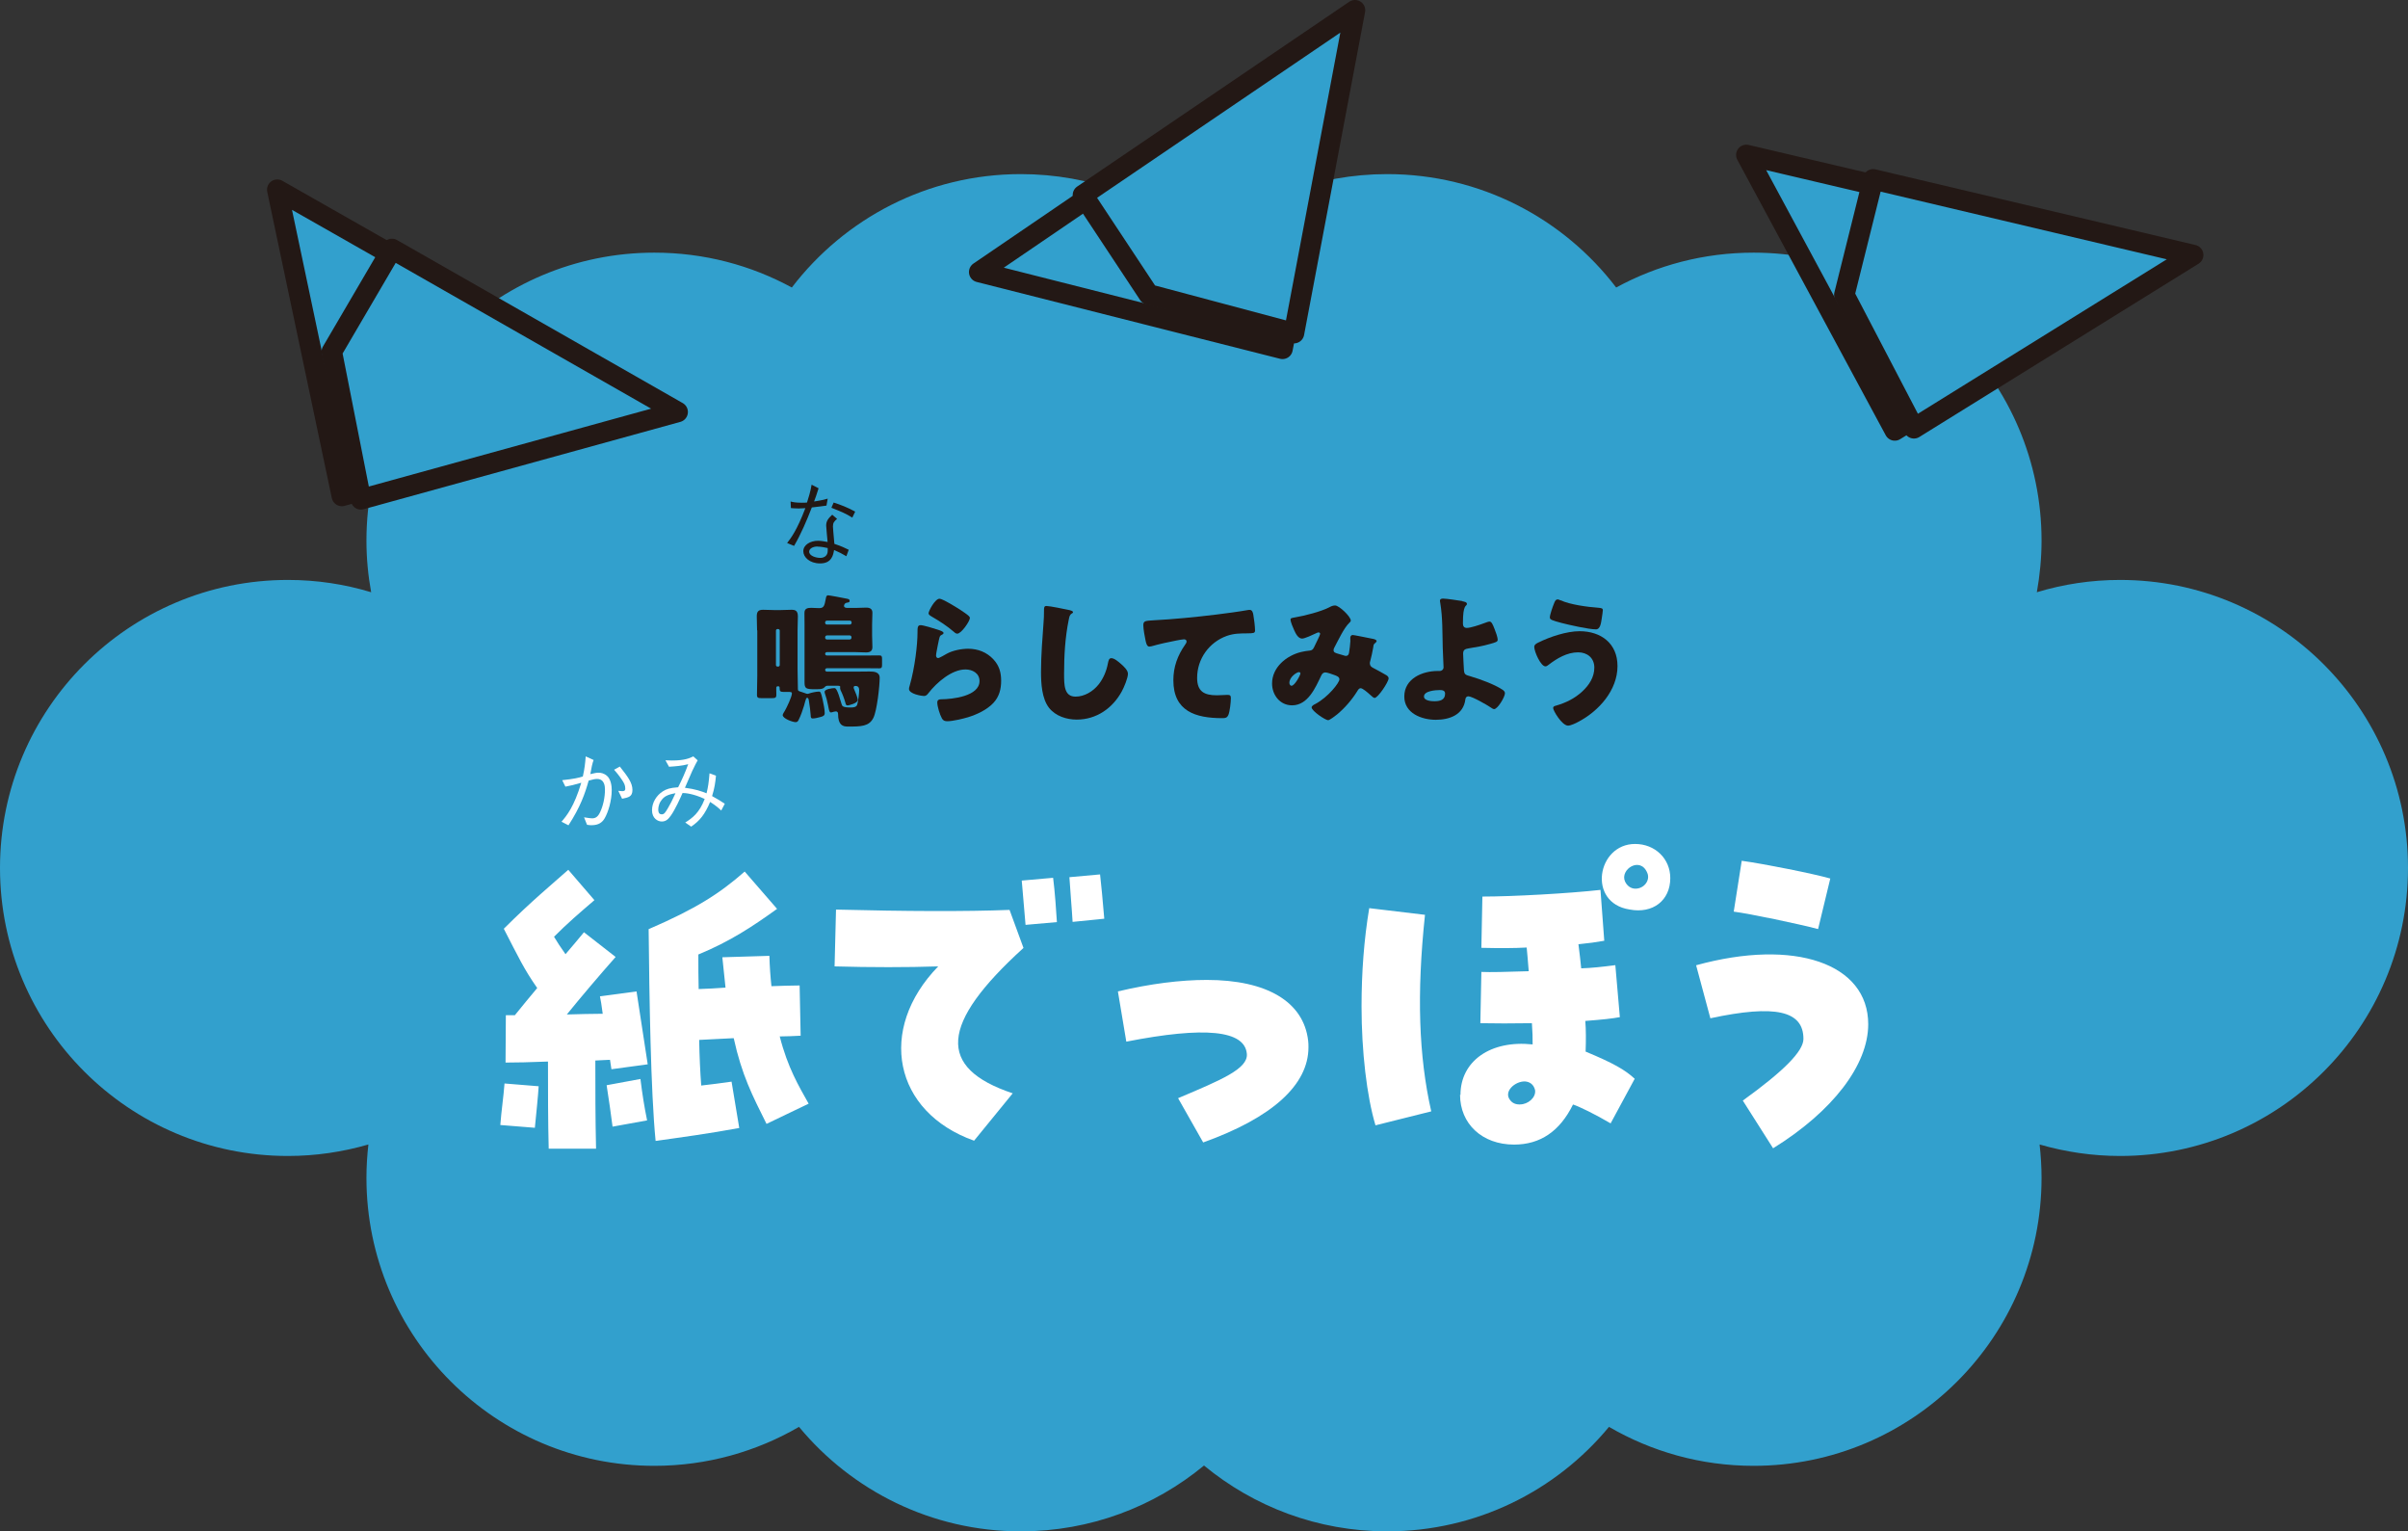 <?xml version="1.0" encoding="UTF-8"?>
<svg id="_レイヤー_1" data-name="レイヤー 1" xmlns="http://www.w3.org/2000/svg" version="1.1" viewBox="0 0 234.92 149.33">
  <rect x="0" y="0" width="234.92" height="149.33" fill="#333333" stroke="none"/>
  <defs>
    <style>
      .cls-1 {
        stroke: #231815;
        stroke-linecap: round;
        stroke-linejoin: round;
        stroke-width: 2px;
      }

      .cls-1, .cls-2 {
        fill: #32a0cd;
      }

      .cls-2, .cls-3, .cls-4 {
        stroke-width: 0px;
      }

      .cls-3 {
        fill: #fff;
      }

      .cls-4 {
        fill: #231815;
      }
    </style>
  </defs>
  <g>
    <g>
      <path class="cls-2" d="M206.83,56.56c-2.82,0-5.55.42-8.12,1.2.29-1.63.46-3.31.46-5.03,0-15.51-12.58-28.09-28.09-28.09-4.86,0-9.43,1.23-13.41,3.4-5.13-6.72-13.23-11.06-22.34-11.06-6.79,0-13.02,2.41-17.87,6.42-4.86-4.01-11.08-6.42-17.87-6.42-9.11,0-17.2,4.34-22.34,11.06-3.99-2.17-8.55-3.4-13.41-3.4-15.51,0-28.09,12.58-28.09,28.09,0,1.72.16,3.39.46,5.03-2.57-.78-5.29-1.2-8.12-1.2-15.51,0-28.09,12.58-28.09,28.09s12.58,28.09,28.09,28.09c2.73,0,5.36-.4,7.85-1.12-.12,1.07-.19,2.15-.19,3.25,0,15.51,12.58,28.09,28.09,28.09,5.14,0,9.96-1.39,14.11-3.8,5.15,6.22,12.93,10.19,21.64,10.19,6.79,0,13.02-2.41,17.87-6.42,4.86,4.01,11.08,6.42,17.87,6.42,8.71,0,16.49-3.96,21.64-10.19,4.15,2.41,8.96,3.8,14.11,3.8,15.51,0,28.09-12.58,28.09-28.09,0-1.1-.07-2.18-.19-3.25,2.49.72,5.13,1.12,7.85,1.12,15.51,0,28.09-12.58,28.09-28.09s-12.58-28.09-28.09-28.09Z"/>
      <g>
        <path class="cls-3" d="M48.81,109.72c.1-1.36.31-2.72.41-4.05l3.33.27c-.03.68-.27,3.06-.37,4.05l-3.37-.27ZM53.47,103.53c-1.67.07-3.23.1-4.15.1l.03-4.62h.88c.75-.92,1.46-1.8,2.18-2.65-1.29-1.84-1.84-3.03-3.26-5.78,2.65-2.65,4.76-4.39,6.29-5.75l2.55,2.96c-1.5,1.29-2.62,2.24-3.94,3.57.31.51.61.99,1.12,1.7.68-.78,1.29-1.53,1.8-2.14l3.09,2.41c-1.53,1.73-3.47,4.01-4.76,5.61,1.19-.03,2.35-.07,3.5-.07-.1-.78-.2-1.39-.27-1.7l3.57-.48,1.09,7.11-3.54.48-.14-.92c-.41.03-.88.03-1.43.07,0,2.62,0,5.71.07,8.6h-4.62c-.07-2.55-.07-5.78-.07-8.5ZM59.18,105.84l3.3-.61c.2,1.6.37,2.65.65,4.04l-3.37.61c-.07-.61-.44-3.23-.58-4.05ZM63.3,90.61c4.56-1.97,6.87-3.43,9.35-5.61l3.16,3.64c-2.41,1.73-4.56,3.16-7.68,4.45,0,1.16,0,2.28.03,3.37.85-.03,1.73-.07,2.62-.14-.1-.88-.2-1.87-.31-2.96l4.59-.14c.03,1.05.1,2.04.2,2.96.99-.03,1.9-.07,2.75-.07l.1,4.9c-.65.03-1.33.07-2.04.07.78,3.06,1.87,4.86,2.82,6.56l-4.11,1.97c-1.39-2.79-2.41-4.76-3.2-8.36-1.12.07-2.28.1-3.37.17.03,1.63.1,3.13.2,4.45.95-.1,1.94-.24,2.96-.38l.75,4.52c-2.92.54-5.71.92-8.16,1.26-.48-4.89-.61-13.97-.68-20.67Z"/>
        <path class="cls-3" d="M91.52,94.25c-2.96.1-6.63.1-10.1,0l.14-5.54c6.77.17,12.71.2,16.93.03l1.36,3.71c-8.16,7.41-8.47,11.7-1.05,14.18l-3.77,4.62c-7.85-2.79-9.48-10.85-3.5-17ZM99.68,85.88l3.06-.27c.17,1.29.31,3.33.37,4.32l-3.06.27c-.07-.82-.2-2.41-.37-4.32ZM104.33,85.55l2.99-.27c.1.85.27,2.62.41,4.32l-3.09.31c-.07-1.26-.24-3.13-.31-4.35Z"/>
        <path class="cls-3" d="M114.94,107.1c4.18-1.77,6.83-2.86,6.7-4.32-.2-2.31-4.11-2.69-11.76-1.19l-.82-4.9c3.16-.75,6.09-1.12,8.67-1.12,5.88,0,9.45,2.14,9.89,5.92.03.24.03.41.03.65,0,3.67-3.54,6.87-10.27,9.28l-2.45-4.32Z"/>
        <path class="cls-3" d="M132.83,98.16c0-3.33.24-6.53.75-9.59l5.44.65c-.82,7.72-.61,13.8.61,19.17l-5.44,1.36c-.85-2.82-1.36-7.24-1.36-11.59ZM142.48,106.79c0-3.3,2.92-5.37,7.04-4.93,0-.68,0-1.12-.07-2.07-1.9.03-3.67.03-5.03,0l.1-5c.92.04,2.35,0,4.62-.07-.1-1.19-.14-1.77-.2-2.31-1.22.07-2.65.07-4.42.03l.1-5c2.96,0,8.5-.31,11.52-.65l.37,4.96c-.78.14-1.5.24-2.52.34.14,1.02.2,1.7.27,2.35.99-.03,2.01-.14,3.33-.31l.44,5.07c-.75.14-1.67.24-3.37.37.07.88.07,1.87.03,2.99,2.69,1.12,3.84,1.77,4.79,2.65l-2.35,4.35c-1.5-.88-3.03-1.63-3.67-1.84-1.29,2.62-3.2,3.91-5.75,3.91-3.13,0-5.27-2.04-5.27-4.86ZM148.3,107.71c.75,0,1.56-.65,1.46-1.39-.14-.58-.54-.82-.99-.85-.95-.03-2.14.99-1.43,1.84.24.31.58.41.95.41ZM159.52,82.31c1.94,0,3.43,1.43,3.43,3.33,0,2.18-1.7,3.5-3.98,3.06-4.15-.65-3.16-6.39.54-6.39ZM160.71,85.14c-.68-1.67-2.69-.34-2.18.82.2.44.58.71,1.02.71.85,0,1.46-.82,1.16-1.53Z"/>
        <path class="cls-3" d="M170.02,107.34c4.05-2.92,5.92-4.83,5.92-6.02,0-2.75-2.75-3.37-9.08-2.01l-1.39-5.17c9.62-2.65,16.79-.17,16.79,5.75,0,3.98-3.47,8.5-9.28,12.1l-2.96-4.66ZM169.14,88.91l.78-4.96c2.18.3,7,1.26,8.64,1.73l-1.19,4.93c-1.94-.51-6.66-1.5-8.23-1.7Z"/>
      </g>
      <g>
        <path class="cls-4" d="M73.86,61.47c0-.45-.03-.9-.03-1.36s.15-.64.62-.64c.38,0,.74.03,1.12.03h.53c.38,0,.74-.03,1.11-.03s.63.08.63.64c0,.46-.03.91-.03,1.36v3.81c0,.6.03,1.21.03,1.81v.1c0,.2.08.21.34.29.1.03.22.07.38.13.07.03.14.06.22.06.07,0,.11-.03.17-.04.2-.08.71-.18.92-.18.18,0,.22.04.39.8.08.38.2.94.2,1.3,0,.27-.21.32-.42.38-.2.06-.55.14-.74.14-.21,0-.2-.14-.21-.32-.03-.36-.1-1.02-.17-1.37-.03-.17-.04-.32-.17-.32-.1,0-.11.06-.2.36-.03.1-.06.24-.11.41-.13.43-.32.98-.53,1.39-.07.13-.13.21-.29.21-.29,0-1.26-.35-1.26-.69,0-.1.15-.32.21-.42.18-.31.69-1.37.69-1.7,0-.13-.11-.14-.41-.14h-.43c-.27,0-.36-.06-.36-.34v-.06c0-.1-.04-.15-.15-.15-.17,0-.18.07-.18.22,0,.2.01.41.01.6,0,.31-.1.34-.5.34h-.91c-.36,0-.48-.03-.48-.32,0-.62.03-1.25.03-1.86v-4.43ZM75.7,64.86c0,.08.07.15.15.15h.07c.08,0,.15-.07.15-.15v-3.36c0-.08-.07-.15-.15-.15h-.07c-.08,0-.15.07-.15.15v3.36ZM80.71,58.05c.18,0,1.61.28,1.91.34.2.04.27.08.27.22,0,.11-.07.14-.27.17-.25.04-.28.27-.28.31,0,.18.22.2.35.2h.78c.35,0,.69-.03,1.04-.03s.6.12.6.5-.03.77-.03,1.16v1.04c0,.38.03.77.03,1.15,0,.41-.25.52-.62.52s-.69-.03-1.02-.03h-2.8c-.08,0-.17.07-.17.15v.03c0,.08.08.15.17.15h3.89c.41,0,.81-.01,1.22-.01.24,0,.27.1.27.35v.57c0,.25-.03.34-.27.34-.41,0-.81-.01-1.22-.01h-3.89c-.08,0-.17.07-.17.15v.03c0,.08.08.15.17.15h3.12c.34,0,.67-.01,1.02-.01.45,0,1.01.03,1.01.62,0,.8-.27,3.24-.62,3.91-.42.83-1.19.84-2.49.84-.48,0-.95-.13-.95-1.23,0-.14-.06-.25-.21-.25-.07,0-.15.03-.24.04-.07.03-.17.06-.25.06-.14,0-.17-.17-.24-.5l-.04-.21c-.08-.41-.18-.8-.32-1.19,0-.03-.01-.08-.01-.11,0-.28.8-.36.94-.36s.28.04.71,1.55c.06.21.11.34.9.34.25,0,.53-.03.62-.25.1-.28.2-1.13.2-1.44,0-.25-.1-.41-.36-.41-.1,0-.18.03-.18.15,0,.07.03.14.06.2.1.22.34.8.34,1.02,0,.32-.9.53-.99.53-.15,0-.18-.11-.21-.24-.11-.41-.29-.88-.48-1.26-.01-.04-.04-.12-.04-.17v-.07s.01-.04.01-.07c0-.11-.14-.11-.22-.11h-1.01c-.13,0-.2.04-.29.14-.13.14-.29.2-.77.2h-.2c-.87,0-.99-.08-.99-.69v-5.59c0-.39-.01-.78-.01-1.16,0-.43.29-.5.66-.5.25,0,.5.03.76.03.48,0,.53-.22.66-.9.04-.21.06-.34.2-.34ZM82.91,60.91c.08,0,.17-.07.17-.15v-.08c0-.08-.08-.15-.17-.15h-2.24c-.08,0-.17.07-.17.15v.08c0,.08.07.14.17.15h2.24ZM80.68,61.97c-.1,0-.18.08-.18.18v.04c0,.1.08.18.18.18h2.21c.1,0,.18-.08.18-.18v-.04c0-.11-.08-.18-.18-.18h-2.21Z"/>
        <path class="cls-4" d="M91.42,61.39c.34.11.63.2.63.35,0,.08-.1.14-.17.17-.18.08-.2.15-.28.49-.1.39-.15.8-.24,1.21-.01.1-.04.21-.04.32,0,.13.07.25.2.25s.7-.34.84-.42c.57-.32,1.44-.49,2.09-.49.95,0,1.83.34,2.48,1.05.55.6.74,1.26.74,2.07s-.18,1.55-.76,2.17c-.63.67-1.6,1.12-2.47,1.39-.5.15-1.51.39-2.02.39-.25,0-.41-.06-.53-.28-.21-.38-.45-1.16-.45-1.55,0-.27.2-.31.38-.31,1.09-.01,3.74-.29,3.74-1.78,0-.77-.7-1.13-1.37-1.13-1.34,0-2.8,1.27-3.59,2.28-.13.17-.24.31-.46.31s-1.46-.2-1.46-.69c0-.1.03-.21.06-.29.53-1.83.77-4.1.77-5.17,0-.52,0-.76.31-.76.24,0,1.32.32,1.6.42ZM91.67,58.4c.1,0,.29.08.49.18.63.32,1.57.91,1.96,1.19.29.21.5.35.5.5,0,.31-.83,1.53-1.23,1.53-.14,0-.27-.11-.36-.2-.64-.55-1.36-1.02-2.09-1.44-.21-.13-.35-.2-.35-.35,0-.21.62-1.42,1.08-1.42Z"/>
        <path class="cls-4" d="M104.37,59.51c.11.03.31.08.31.2,0,.06-.06.1-.1.11-.22.13-.25.29-.32.64-.35,1.72-.45,3.49-.45,5.24,0,1.11,0,2.24,1.12,2.24.88,0,1.72-.52,2.25-1.19.46-.58.77-1.32.9-2.03.06-.28.1-.53.34-.53.31,0,.73.38.95.57.25.22.67.6.67.95,0,.42-.39,1.34-.6,1.72-.9,1.65-2.48,2.75-4.4,2.75-.99,0-2.06-.34-2.7-1.15-.7-.9-.78-2.38-.78-3.5,0-1.61.14-3.33.25-4.85.03-.29.04-.77.04-1.09s0-.49.24-.49c.32,0,1.83.31,2.28.41Z"/>
        <path class="cls-4" d="M111.76,62.48c-.08-.38-.22-1.13-.22-1.5,0-.43.2-.43.94-.48,2.06-.11,4.1-.31,6.16-.56,1.01-.13,2.13-.27,3.14-.45.04-.01.08-.01.13-.01.25,0,.32.24.36.46.07.36.17,1.19.17,1.55,0,.27-.17.27-.74.28-.74.01-1.3,0-2.02.25-1.72.62-2.89,2.24-2.89,4.09,0,1.33.69,1.7,1.92,1.7.36,0,.81-.04,1.02-.04.25,0,.35.04.35.31,0,.41-.1,1.3-.24,1.64-.13.29-.29.32-.59.32-2.61,0-4.78-.67-4.78-3.7,0-1.3.41-2.41,1.15-3.47.06-.08.14-.2.14-.31,0-.12-.1-.21-.25-.21-.14,0-.55.08-.76.12-.74.14-1.69.35-2.42.56-.06.01-.15.03-.21.03-.24,0-.32-.39-.36-.59Z"/>
        <path class="cls-4" d="M126.35,60.21c.88-.14,2.58-.58,3.33-.98.18-.1.36-.18.57-.18.39,0,1.53,1.08,1.53,1.47,0,.1-.1.18-.17.25-.5.48-1.09,1.74-1.43,2.38-.04.08-.08.15-.08.25,0,.24.17.28.55.39.31.08.56.18.64.18.21,0,.28-.11.32-.31.04-.21.13-.94.13-1.13,0-.11-.01-.21-.01-.32,0-.14.08-.28.24-.28.11,0,1.29.24,1.99.38.17.03.34.11.34.21,0,.07-.07.14-.24.29-.07.06-.07.24-.1.38-.06.35-.18.91-.28,1.28-.03.07-.04.15-.04.22,0,.24.13.35.32.45.41.21.8.43,1.2.66.14.07.31.18.31.36,0,.35-1.04,1.91-1.37,1.91-.1,0-.29-.18-.41-.29-.04-.03-.07-.06-.08-.07-.17-.15-.66-.59-.87-.59-.15,0-.24.14-.34.31-.52.83-1.2,1.62-1.96,2.25-.14.11-.71.56-.87.56-.27,0-1.61-.9-1.61-1.25,0-.14.22-.27.34-.32,1.3-.69,2.37-2.1,2.37-2.41,0-.25-.25-.34-.53-.44-.18-.07-.67-.24-.84-.24-.18,0-.31.11-.39.28-.57,1.19-1.3,2.93-2.86,2.93-1.18,0-1.95-1.01-1.95-2.13,0-1.58,1.4-2.72,2.83-3.07.28-.07.57-.11.85-.14.31-.03.38-.25.48-.46.08-.17.53-1.06.53-1.16s-.07-.15-.15-.15c-.1,0-.22.07-.31.11-.27.13-1.04.49-1.3.49-.39,0-.63-.5-.77-.81-.11-.24-.36-.81-.36-1.06,0-.11.08-.14.46-.2ZM126.71,65.55c-.18,0-.92.46-.92,1.05,0,.12.07.28.21.28.32,0,.87-1.06.87-1.2,0-.08-.07-.13-.15-.13Z"/>
        <path class="cls-4" d="M142.66,58.64c.15.03.45.07.45.25,0,.17-.11.11-.21.34-.1.21-.18.6-.18,1.58,0,.25.1.43.38.43.36,0,1.23-.29,1.57-.42.31-.11.53-.2.64-.2.2,0,.31.25.49.71.11.28.31.79.31,1.08,0,.18-.2.24-.73.39-.69.2-1.37.32-2.07.43-.34.06-.57.11-.57.52,0,.21.06,1.28.08,1.62.04.42.14.45.67.6.94.28,2.27.76,3.08,1.29.13.08.25.2.25.35,0,.36-.71,1.55-1.06,1.55-.1,0-.25-.11-.34-.17-.35-.24-1.81-1.08-2.17-1.08-.13,0-.27.08-.29.29-.18,1.51-1.54,2-2.89,2s-3.07-.62-3.07-2.27c0-1.74,1.75-2.49,3.25-2.49h.2c.21,0,.38-.15.38-.36,0-.11-.07-1.58-.08-1.93-.04-1.44,0-2.91-.24-4.34-.01-.07-.03-.14-.03-.21,0-.2.17-.22.32-.22.29,0,1.51.18,1.86.24ZM140.46,67.3c-.41,0-1.54.08-1.54.63,0,.41.71.46,1.01.46.52,0,1.05-.1,1.05-.74,0-.32-.28-.35-.52-.35Z"/>
        <path class="cls-4" d="M157.8,64.96c0,2.35-1.81,4.38-3.81,5.43-.22.13-.76.38-1.01.38-.6,0-1.46-1.47-1.46-1.72,0-.14.14-.2.25-.22.99-.29,1.83-.69,2.59-1.39.67-.62,1.18-1.39,1.18-2.33s-.69-1.49-1.58-1.49c-1.08,0-2.07.59-2.9,1.23-.07.07-.2.14-.29.14-.46,0-1.09-1.44-1.09-1.9,0-.22.22-.34.39-.42,1.12-.56,2.77-1.11,4.03-1.11,2.09,0,3.7,1.19,3.7,3.39ZM152.25,58.54c.9.43,2.65.66,3.66.73.34.03.46.06.46.24,0,.12-.06.48-.11.83-.07.46-.15,1.04-.56,1.04-.7,0-2.66-.44-3.38-.63-.88-.24-1.12-.31-1.12-.53,0-.28.29-1.08.41-1.37.06-.15.14-.39.35-.39.1,0,.21.06.29.1Z"/>
      </g>
    </g>
    <path class="cls-4" d="M79.86,47.62c-.24.76-.27.83-.44,1.29.88-.14,1.11-.21,1.33-.28l-.12.68c-.29.04-.95.13-1.43.18-.5,1.29-1.04,2.56-1.73,3.75l-.68-.28c.37-.48.95-1.22,1.78-3.4-.1,0-.56.03-.65.03-.41,0-.61-.03-.76-.04l-.03-.64c.23.06.49.12,1.1.12.23,0,.31,0,.5-.02.13-.41.33-1.01.45-1.74l.68.35ZM81.67,50.6c-.29.24-.41.39-.41.74,0,.14.05.68.14,1.7.75.25,1.05.41,1.4.58l-.23.63c-.43-.26-.68-.38-1.2-.61-.08.49-.23,1.31-1.36,1.31-1.02,0-1.64-.61-1.64-1.19,0-.63.7-1.02,1.43-1.02.32,0,.67.07.94.12-.02-.25-.14-1.42-.14-1.6,0-.47.23-.72.59-1.06l.47.4ZM79.76,53.3c-.49,0-.82.23-.82.5,0,.41.65.61,1.09.61.37,0,.72-.21.72-.68v-.28c-.26-.05-.63-.14-.99-.14ZM81.32,49.01c.65.2,1.49.53,2.11.89l-.28.58c-.67-.41-1.04-.56-2.04-.96l.22-.51Z"/>
    <g>
      <path class="cls-3" d="M54.84,76.09c1.16-.12,1.6-.23,2.02-.36.18-.8.23-1.29.28-1.96l.77.35c-.12.33-.21.73-.32,1.38.41-.1.59-.14.8-.14s.52.04.83.31c.36.31.46.95.46,1.36,0,1.09-.35,2.18-.68,2.76-.23.4-.58.69-1.29.69-.1,0-.19,0-.44-.04l-.29-.73c.46.07.61.1.79.1.33,0,.57-.15.78-.61.28-.59.47-1.4.47-2.19,0-.31-.04-1.04-.77-1.04-.19,0-.36.03-.82.16-.36,1.28-.81,2.57-1.97,4.36l-.68-.35c.52-.6,1.22-1.45,1.93-3.8-.68.2-1.02.28-1.55.38l-.31-.63ZM60.46,74.75c.81,1.02,1.24,1.61,1.24,2.29s-.4.73-1.01.86l-.37-.77c.05,0,.35.03.39.03.29,0,.29-.15.29-.25,0-.32-.1-.52-.32-.85-.33-.49-.56-.75-.77-.99l.56-.31Z"/>
      <path class="cls-3" d="M68.06,74.16c-.14.26-.26.46-.53,1.04-.22.49-.37.85-.71,1.63,1.04.13,1.64.35,2.11.54.16-.66.21-1.01.29-1.95l.63.23c-.06.65-.14,1.22-.38,1.99.55.3.87.5,1.24.75l-.35.66c-.17-.17-.47-.45-1.08-.84-.51,1.21-1.01,1.84-1.85,2.41l-.58-.4c.7-.44,1.38-.94,1.9-2.3-1.12-.52-1.9-.58-2.16-.58-.23.52-.72,1.61-1.14,2.2-.24.33-.46.58-.89.58-.37,0-.95-.29-.95-1.1,0-.75.43-1.44,1.05-1.84.37-.23.68-.34,1.5-.4.36-.72.68-1.41.98-2.25-.6.16-1.24.21-1.87.25l-.35-.63c.27,0,.45.02.64.02,1.24,0,1.7-.22,2.08-.4l.42.38ZM64.47,78.12c-.26.4-.25.79-.25.85,0,.11,0,.45.34.45.23,0,.34-.16.6-.6.21-.35.46-.83.74-1.46-.8.14-1.15.33-1.43.77Z"/>
    </g>
  </g>
  <g>
    <polyline class="cls-1" points="182.54 17.97 170.37 15.11 184.85 41.98 186.1 41.21"/>
    <polygon class="cls-1" points="213.96 24.87 186.72 41.77 179.93 28.76 182.74 17.49 213.96 24.87"/>
  </g>
  <g>
    <polyline class="cls-1" points="37.92 24.68 27.05 18.5 33.35 48.37 34.77 47.98"/>
    <polygon class="cls-1" points="66.11 40.18 35.21 48.7 32.37 34.3 38.24 24.28 66.11 40.18"/>
  </g>
  <g>
    <polyline class="cls-1" points="105.86 19.49 95.53 26.53 125.12 34.02 125.4 32.57"/>
    <polygon class="cls-1" points="132.19 1 126.24 32.49 112.06 28.71 105.65 19.02 132.19 1"/>
  </g>
</svg>